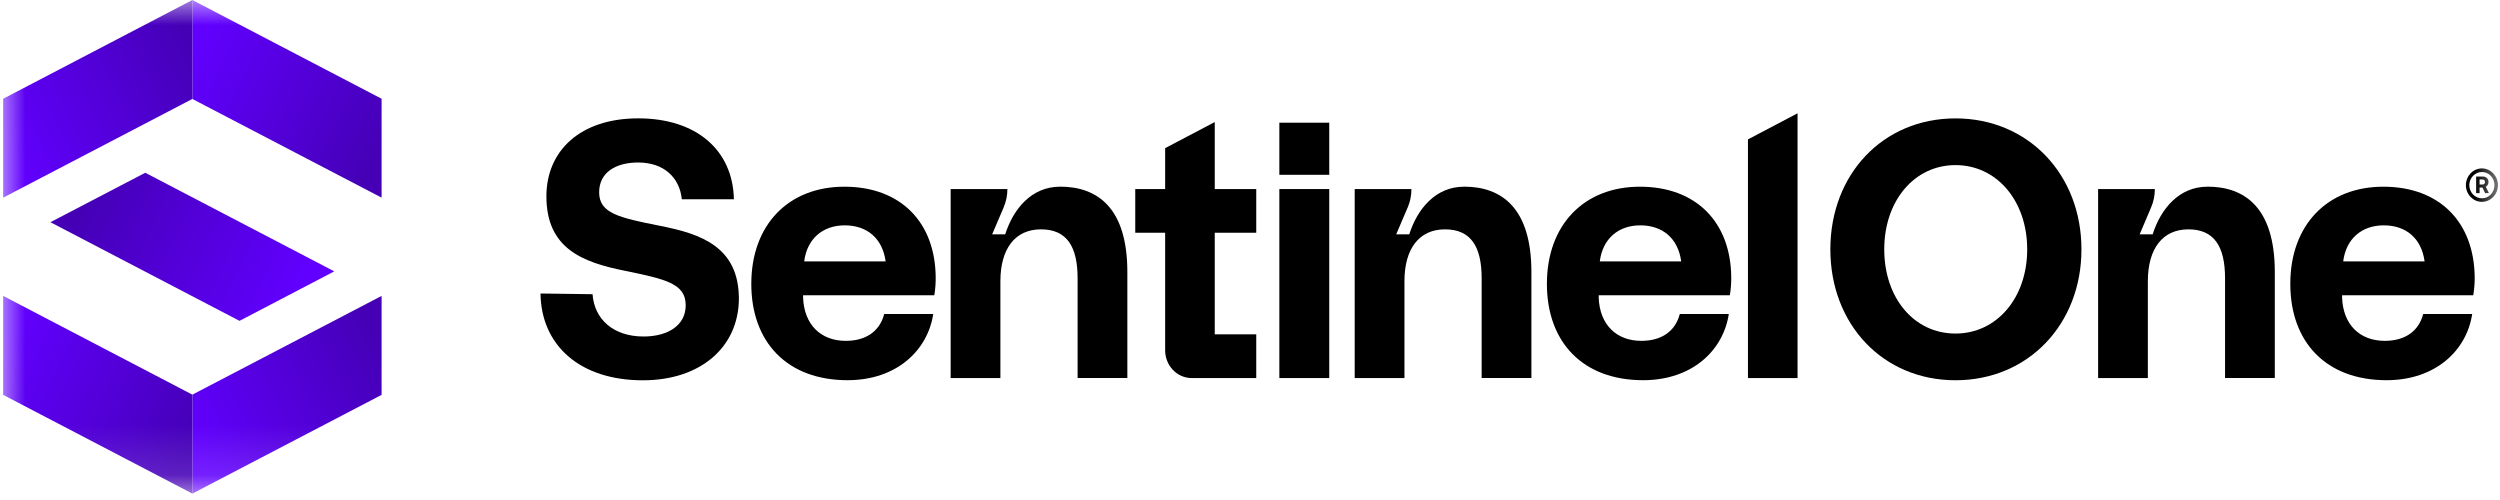 <svg width="50" height="10" viewBox="0 0 50 10" fill="none" xmlns="http://www.w3.org/2000/svg">
<g clip-path="url(#clip0_4241_3663)">
<mask id="mask0_4241_3663" style="mask-type:luminance" maskUnits="userSpaceOnUse" x="0" y="0" width="50" height="10">
<path d="M50 0H0V9.872H50V0Z" fill="white"/>
</mask>
<g mask="url(#mask0_4241_3663)">
<path d="M13.193 4.515C12.377 4.353 11.983 4.265 11.983 3.846C11.983 3.449 12.314 3.25 12.764 3.25C13.277 3.25 13.594 3.552 13.636 3.985H14.678C14.657 3 13.925 2.367 12.765 2.367C11.605 2.367 10.928 3.015 10.928 3.927C10.928 4.972 11.653 5.245 12.49 5.414C13.313 5.583 13.714 5.671 13.714 6.105C13.714 6.51 13.355 6.73 12.87 6.73C12.266 6.73 11.886 6.384 11.851 5.884L10.81 5.87C10.824 6.914 11.605 7.606 12.857 7.606C14.011 7.606 14.77 6.944 14.778 5.98C14.778 4.943 14.032 4.677 13.195 4.516L13.192 4.514V4.515L13.193 4.515Z" fill="black"/>
<path d="M21.199 3.734C20.637 3.734 20.269 4.169 20.104 4.687H19.843L20.074 4.146C20.122 4.031 20.148 3.907 20.148 3.781H19.013V7.561H20.008V5.625C20.008 4.971 20.304 4.587 20.819 4.587C21.334 4.587 21.552 4.926 21.552 5.566V7.56H22.547V5.441C22.547 4.153 21.947 3.733 21.2 3.733L21.199 3.734Z" fill="black"/>
<path d="M29.28 3.734C28.718 3.734 28.35 4.169 28.185 4.687H27.924L28.155 4.146C28.204 4.031 28.229 3.907 28.229 3.781H27.094V7.561H28.089V5.625C28.089 4.971 28.385 4.587 28.9 4.587C29.414 4.587 29.633 4.926 29.633 5.566V7.56H30.628V5.441C30.628 4.153 30.028 3.733 29.28 3.733H29.28V3.734Z" fill="black"/>
<path d="M26.585 3.781H25.587V7.561H26.585V3.781H26.585Z" fill="black"/>
<path d="M35.951 2.266L34.959 2.788V7.561H35.951V2.266Z" fill="black"/>
<path d="M26.585 2.454H25.587V3.496H26.585V2.454Z" fill="black"/>
<path d="M24.295 3.781V2.441L23.303 2.963V3.781H22.705V4.655H23.303V7.006C23.303 7.312 23.541 7.561 23.834 7.561H25.125V6.686H24.295V4.655H25.125V3.781H24.295Z" fill="black"/>
<path d="M30.938 5.677C30.938 4.499 31.678 3.734 32.799 3.734C33.92 3.734 34.618 4.44 34.625 5.552C34.625 5.662 34.618 5.787 34.597 5.905H31.974V5.956C31.995 6.493 32.327 6.817 32.827 6.817C33.222 6.817 33.504 6.633 33.596 6.28H34.576C34.464 7.016 33.836 7.604 32.863 7.604C31.657 7.604 30.938 6.846 30.938 5.676V5.677ZM33.624 5.228C33.561 4.764 33.25 4.507 32.806 4.507C32.362 4.507 32.052 4.779 31.996 5.228H33.624Z" fill="black"/>
<path d="M44.148 3.734C43.586 3.734 43.218 4.169 43.053 4.687H42.793L43.023 4.146C43.072 4.031 43.097 3.907 43.097 3.781H41.962V7.561H42.957V5.625C42.957 4.971 43.253 4.587 43.768 4.587C44.282 4.587 44.501 4.926 44.501 5.566V7.56H45.496V5.441C45.496 4.153 44.896 3.733 44.148 3.733H44.148V3.734Z" fill="black"/>
<path d="M45.806 5.677C45.806 4.499 46.546 3.734 47.667 3.734C48.788 3.734 49.486 4.44 49.494 5.552C49.494 5.662 49.486 5.787 49.465 5.905H46.842V5.956C46.863 6.493 47.195 6.817 47.696 6.817C48.09 6.817 48.372 6.633 48.464 6.28H49.444C49.332 7.016 48.704 7.604 47.731 7.604C46.525 7.604 45.806 6.846 45.806 5.676V5.677ZM48.492 5.228C48.429 4.764 48.119 4.507 47.675 4.507C47.23 4.507 46.92 4.779 46.864 5.228H48.492Z" fill="black"/>
<path d="M15.026 5.677C15.026 4.499 15.766 3.734 16.887 3.734C18.009 3.734 18.707 4.44 18.714 5.552C18.714 5.662 18.707 5.787 18.686 5.905H16.062V5.956C16.084 6.493 16.415 6.817 16.916 6.817C17.311 6.817 17.593 6.633 17.684 6.28H18.665C18.552 7.016 17.924 7.604 16.951 7.604C15.745 7.604 15.026 6.846 15.026 5.676V5.677ZM17.713 5.228C17.649 4.764 17.339 4.507 16.895 4.507C16.451 4.507 16.14 4.779 16.084 5.228H17.713H17.713Z" fill="black"/>
<path d="M39.11 7.605C37.658 7.605 36.607 6.487 36.607 4.987C36.607 3.486 37.658 2.368 39.11 2.368C40.562 2.368 41.629 3.486 41.629 4.987C41.629 6.487 40.562 7.605 39.11 7.605ZM39.11 6.671C39.935 6.671 40.544 5.958 40.544 4.987C40.544 4.016 39.935 3.302 39.11 3.302C38.286 3.302 37.685 4.016 37.685 4.987C37.685 5.958 38.279 6.671 39.11 6.671Z" fill="black"/>
<path d="M49.523 3.53H49.653C49.723 3.53 49.77 3.573 49.77 3.64C49.77 3.683 49.749 3.717 49.716 3.734L49.779 3.862H49.703L49.649 3.751H49.592V3.862H49.523V3.529L49.523 3.53ZM49.592 3.589V3.691H49.648C49.68 3.691 49.7 3.671 49.7 3.64C49.7 3.609 49.68 3.589 49.648 3.589H49.592Z" fill="black"/>
<path d="M49.639 4.037C49.462 4.037 49.318 3.887 49.318 3.703C49.318 3.519 49.462 3.368 49.639 3.368C49.815 3.368 49.959 3.519 49.959 3.703C49.959 3.887 49.815 4.037 49.639 4.037ZM49.639 3.44C49.5 3.44 49.386 3.558 49.386 3.703C49.386 3.848 49.5 3.966 49.639 3.966C49.778 3.966 49.89 3.848 49.89 3.703C49.89 3.558 49.778 3.44 49.639 3.44Z" fill="black"/>
<path d="M3.847 1.979L7.632 3.953V1.975L3.847 0V1.979Z" fill="url(#paint0_linear_4241_3663)"/>
<path d="M3.847 7.893L7.632 5.918V7.897L3.847 9.872V7.893Z" fill="url(#paint1_linear_4241_3663)"/>
<path d="M3.847 1.979L0.063 3.953V1.975L3.847 0V1.979Z" fill="url(#paint2_linear_4241_3663)"/>
<path d="M3.847 7.893L0.063 5.918V7.897L3.847 9.872V7.893Z" fill="url(#paint3_linear_4241_3663)"/>
<path d="M1.008 4.444L4.79 6.417L6.685 5.427L2.905 3.455L1.008 4.444Z" fill="url(#paint4_linear_4241_3663)"/>
</g>
</g>
<defs>
<linearGradient id="paint0_linear_4241_3663" x1="7.605" y1="2.951" x2="3.783" y2="1.118" gradientUnits="userSpaceOnUse">
<stop stop-color="#4500B6"/>
<stop offset="1" stop-color="#6100FF"/>
</linearGradient>
<linearGradient id="paint1_linear_4241_3663" x1="7.605" y1="6.92" x2="3.783" y2="8.754" gradientUnits="userSpaceOnUse">
<stop stop-color="#4500B6"/>
<stop offset="1" stop-color="#6100FF"/>
</linearGradient>
<linearGradient id="paint2_linear_4241_3663" x1="0.089" y1="2.951" x2="3.911" y2="1.118" gradientUnits="userSpaceOnUse">
<stop stop-color="#6100FF"/>
<stop offset="1" stop-color="#4500B6"/>
</linearGradient>
<linearGradient id="paint3_linear_4241_3663" x1="0.089" y1="6.92" x2="3.911" y2="8.754" gradientUnits="userSpaceOnUse">
<stop stop-color="#6100FF"/>
<stop offset="1" stop-color="#4500B6"/>
</linearGradient>
<linearGradient id="paint4_linear_4241_3663" x1="5.866" y1="5.99" x2="1.729" y2="4.006" gradientUnits="userSpaceOnUse">
<stop stop-color="#6100FF"/>
<stop offset="1" stop-color="#4500B6"/>
</linearGradient>
<clipPath id="clip0_4241_3663">
<rect width="50" height="10" fill="white"/>
</clipPath>
</defs>
</svg>

